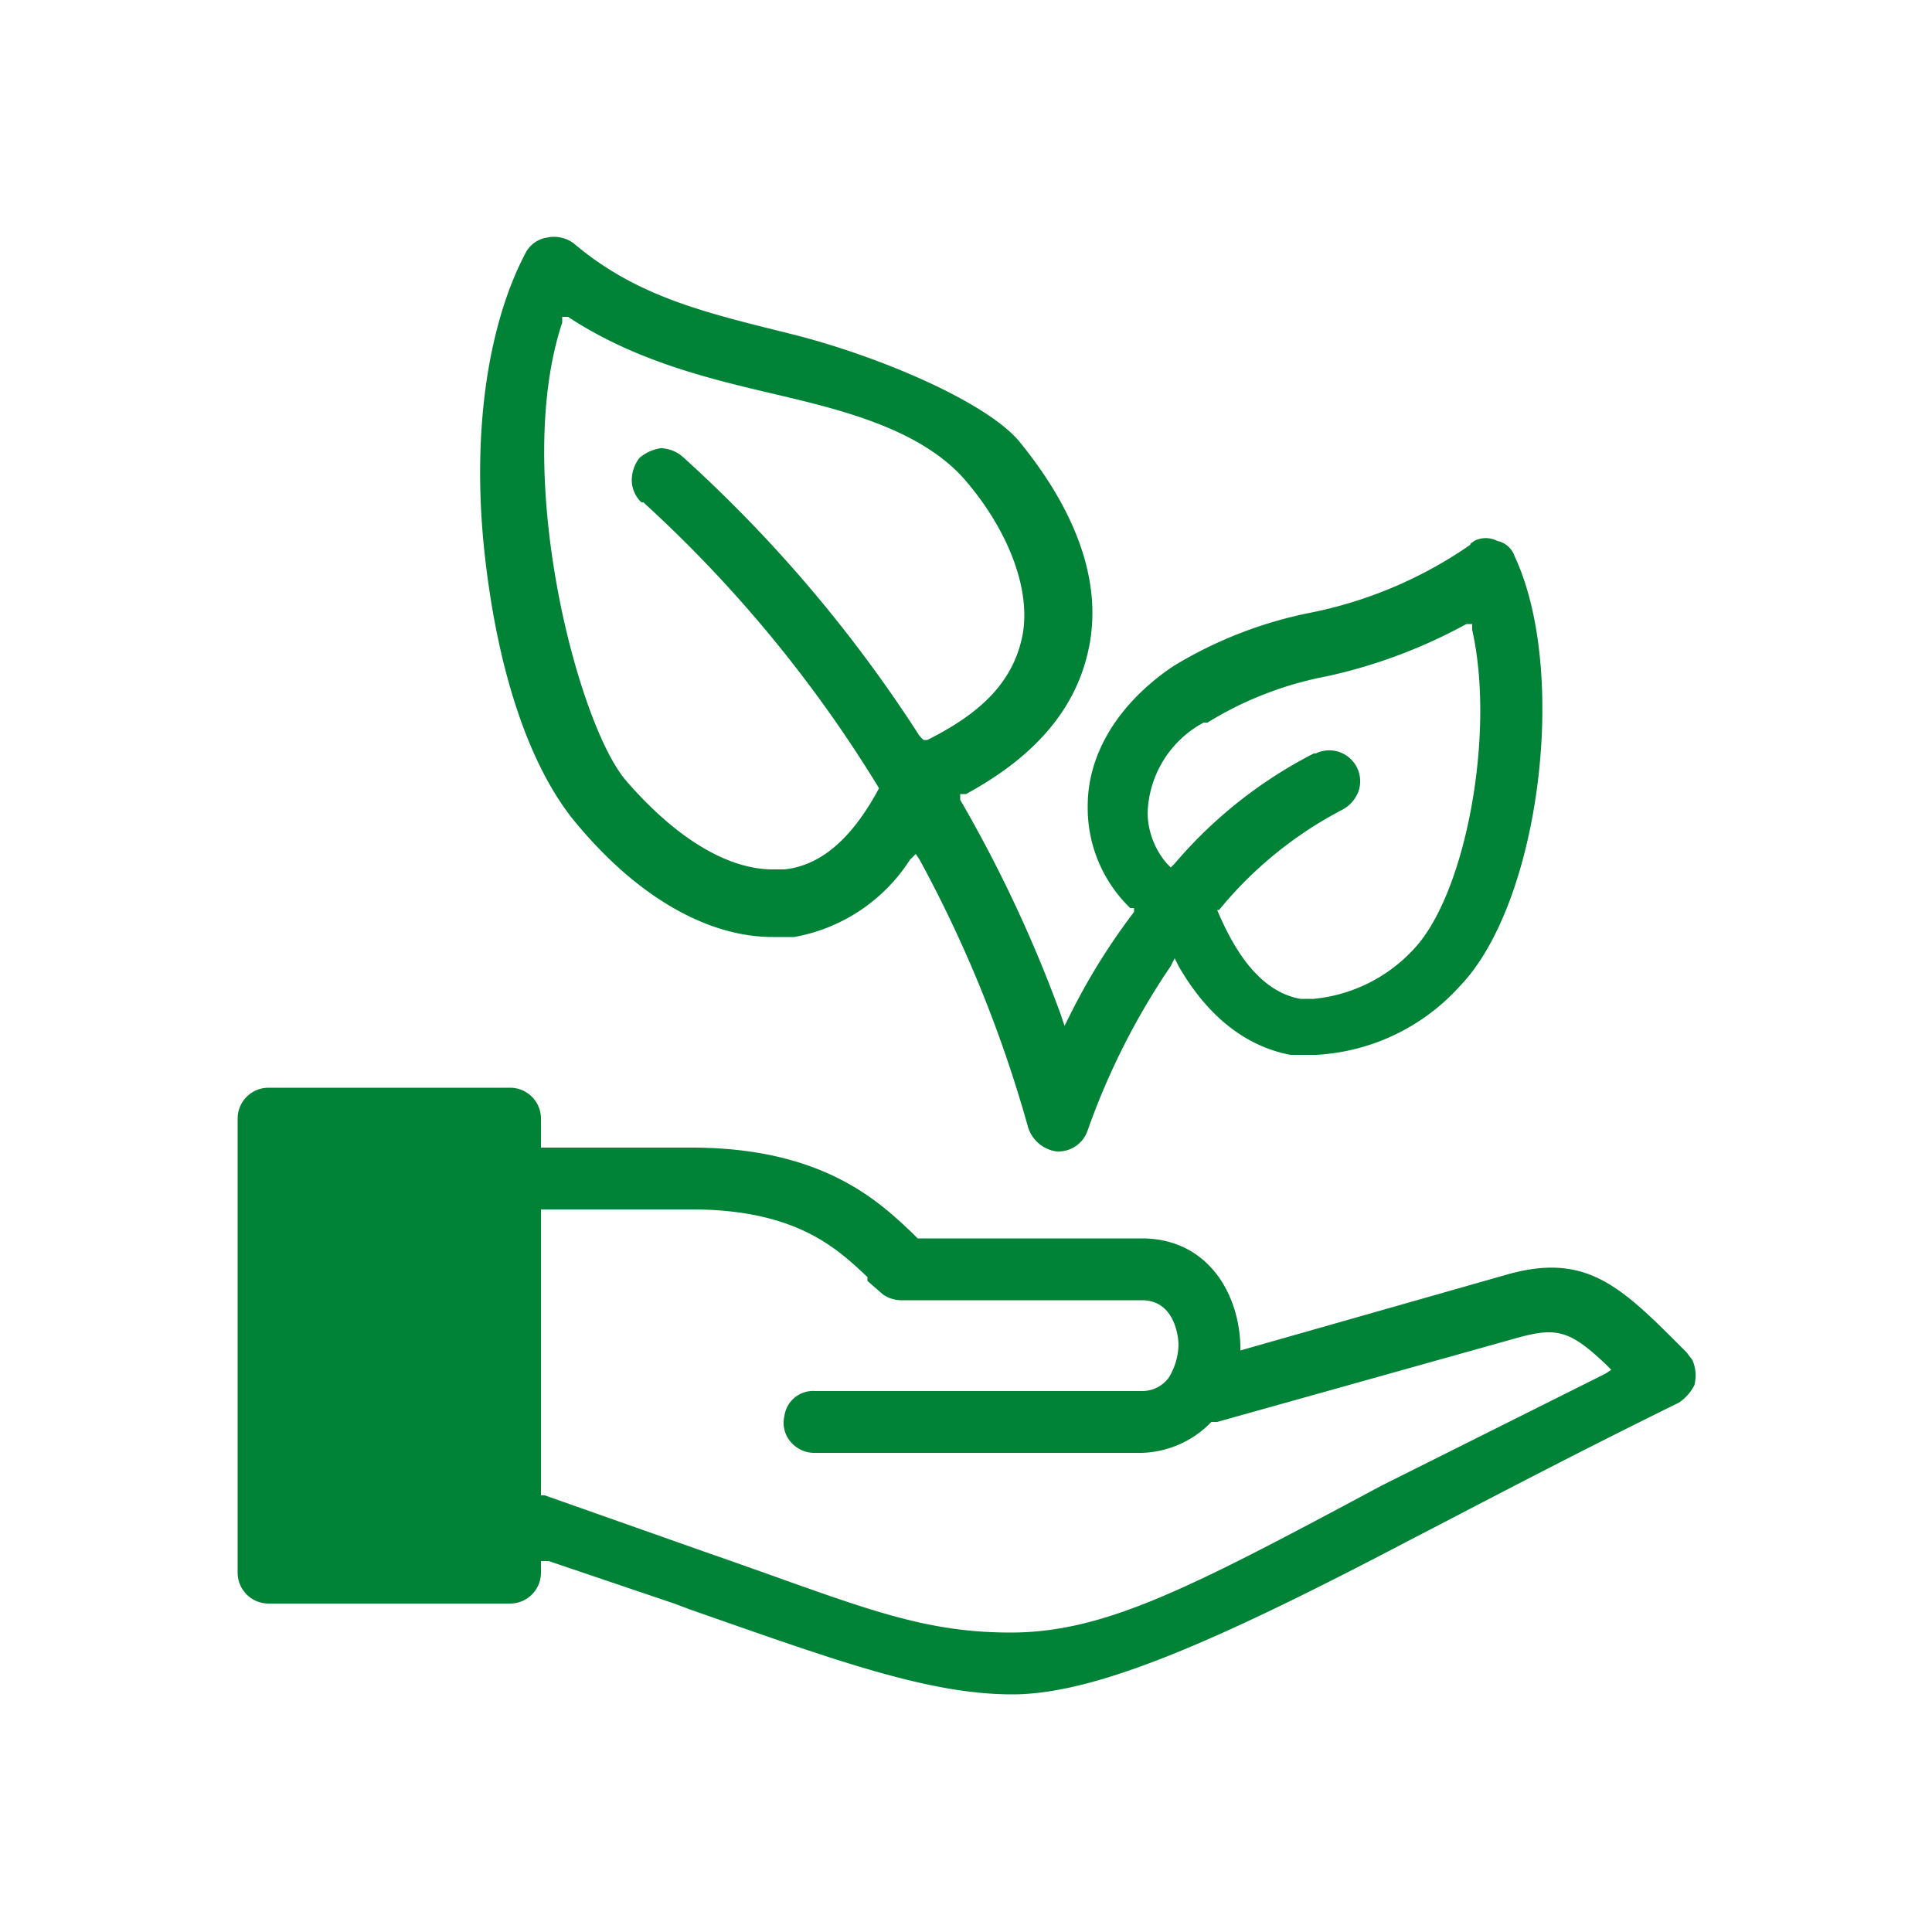 <svg id="Calque_1" data-name="Calque 1" xmlns="http://www.w3.org/2000/svg" width="100" height="100" viewBox="0 0 100 100"><defs><style>.cls-1{fill:#008237;}</style></defs><title>Advans-Tunisie-icons</title><path class="cls-1" d="M27.2,13.1c-2,3.8-2.8,9.5-2.1,15.7s2.4,11.1,4.8,13.9h0c3.1,3.7,6.7,5.8,10.1,5.8h1.1a9,9,0,0,0,6-4l.3-.3.2.3a66.2,66.2,0,0,1,5.6,13.8,1.8,1.8,0,0,0,1.5,1.3h.1a1.6,1.6,0,0,0,1.5-1.1A37,37,0,0,1,60.6,50l.2-.4.2.4c1.9,3.3,4.2,4.3,5.8,4.6h1.3a10.8,10.8,0,0,0,7.5-3.6c4.1-4.3,5.6-16.2,2.8-22.2a1.2,1.2,0,0,0-.9-.8,1.3,1.3,0,0,0-1.2,0c-.1.1-.2.1-.2.2a22.1,22.1,0,0,1-8.2,3.5,21.8,21.8,0,0,0-7.2,2.8c-2.8,1.9-4.4,4.5-4.4,7.2A7.2,7.2,0,0,0,58.5,47h.2v.2a33.2,33.2,0,0,0-3.3,5.3l-.3.6-.2-.6a69.8,69.8,0,0,0-5.2-11.1v-.3h.3c3.5-1.9,5.6-4.3,6.3-7.3,1.1-4.6-1.8-8.8-3.5-10.9S45.4,18.4,41,17.3s-8-1.9-11.3-4.7a1.7,1.7,0,0,0-1.4-.3A1.5,1.5,0,0,0,27.2,13.1ZM62.3,37.4h.2a18.2,18.2,0,0,1,6.2-2.4,27.1,27.1,0,0,0,7.2-2.7h.3v.3c1.2,5.3-.3,13.6-3,16.5a8.1,8.1,0,0,1-5.2,2.6h-.7c-2.2-.4-3.5-2.7-4.3-4.6h.1a20.4,20.4,0,0,1,6.4-5.2h0a1.8,1.8,0,0,0,.8-.9,1.6,1.6,0,0,0-2.2-2h-.1a23.5,23.5,0,0,0-7.2,5.7l-.2.2-.2-.2a4.1,4.1,0,0,1-1-2.6A5.5,5.5,0,0,1,62.3,37.4ZM29.1,16.7v-.3h.3c3.5,2.3,7.3,3.2,10.7,4s7.6,1.8,9.9,4.5,3.4,5.8,2.9,8.1-2.1,3.9-4.9,5.3h-.2l-.2-.2A71.7,71.7,0,0,0,35.4,23.7a1.8,1.8,0,0,0-1.2-.5,2.2,2.2,0,0,0-1.1.5,1.9,1.9,0,0,0-.4,1.2,1.6,1.6,0,0,0,.5,1.1h.1A67.7,67.7,0,0,1,45.5,40.8h0c-1.4,2.6-3,4-4.9,4.2H40c-2.4,0-5.1-1.7-7.6-4.6S26.5,24.5,29.1,16.7Z"/><path class="cls-1" d="M26.4,56.3H13.9a1.6,1.6,0,0,0-1.6,1.6V81.4A1.6,1.6,0,0,0,13.9,83H26.4A1.6,1.6,0,0,0,28,81.4v-.6h.4l6.5,2.2.8.3c7.7,2.7,12.4,4.4,16.7,4.4s10.5-2.7,20.6-8c3.1-1.6,8-4.2,13.9-7.1a2.4,2.4,0,0,0,.8-.9,2,2,0,0,0-.1-1.3h0l-.3-.4-.4-.4c-3.1-3.1-4.9-4.8-9-3.6L64.2,69.9v-.3c-.1-2.8-1.8-5.5-5.1-5.5H47.5l-.3-.3c-1.7-1.6-4.6-4.4-11.4-4.4H28V57.9A1.6,1.6,0,0,0,26.4,56.3Zm9.4,6.3c5.5,0,7.6,2.1,9.1,3.5v.2l.8.7a1.7,1.7,0,0,0,1,.3H59.1c1.8,0,1.9,2.1,1.9,2.3a3.4,3.4,0,0,1-.5,1.7,1.7,1.7,0,0,1-1.4.7H42.2a1.5,1.5,0,0,0-1.6,1.3,1.5,1.5,0,0,0,.3,1.3,1.6,1.6,0,0,0,1.2.6h17a5.2,5.2,0,0,0,3.6-1.6H63l15.7-4.4c1.9-.5,2.6-.3,4.4,1.4l.3.3-.3.2L71.5,76.9c-9.9,5.3-14.3,7.6-19.2,7.6S44.2,83,36.7,80.4h0l-8.5-3H28V62.6Z"/></svg>